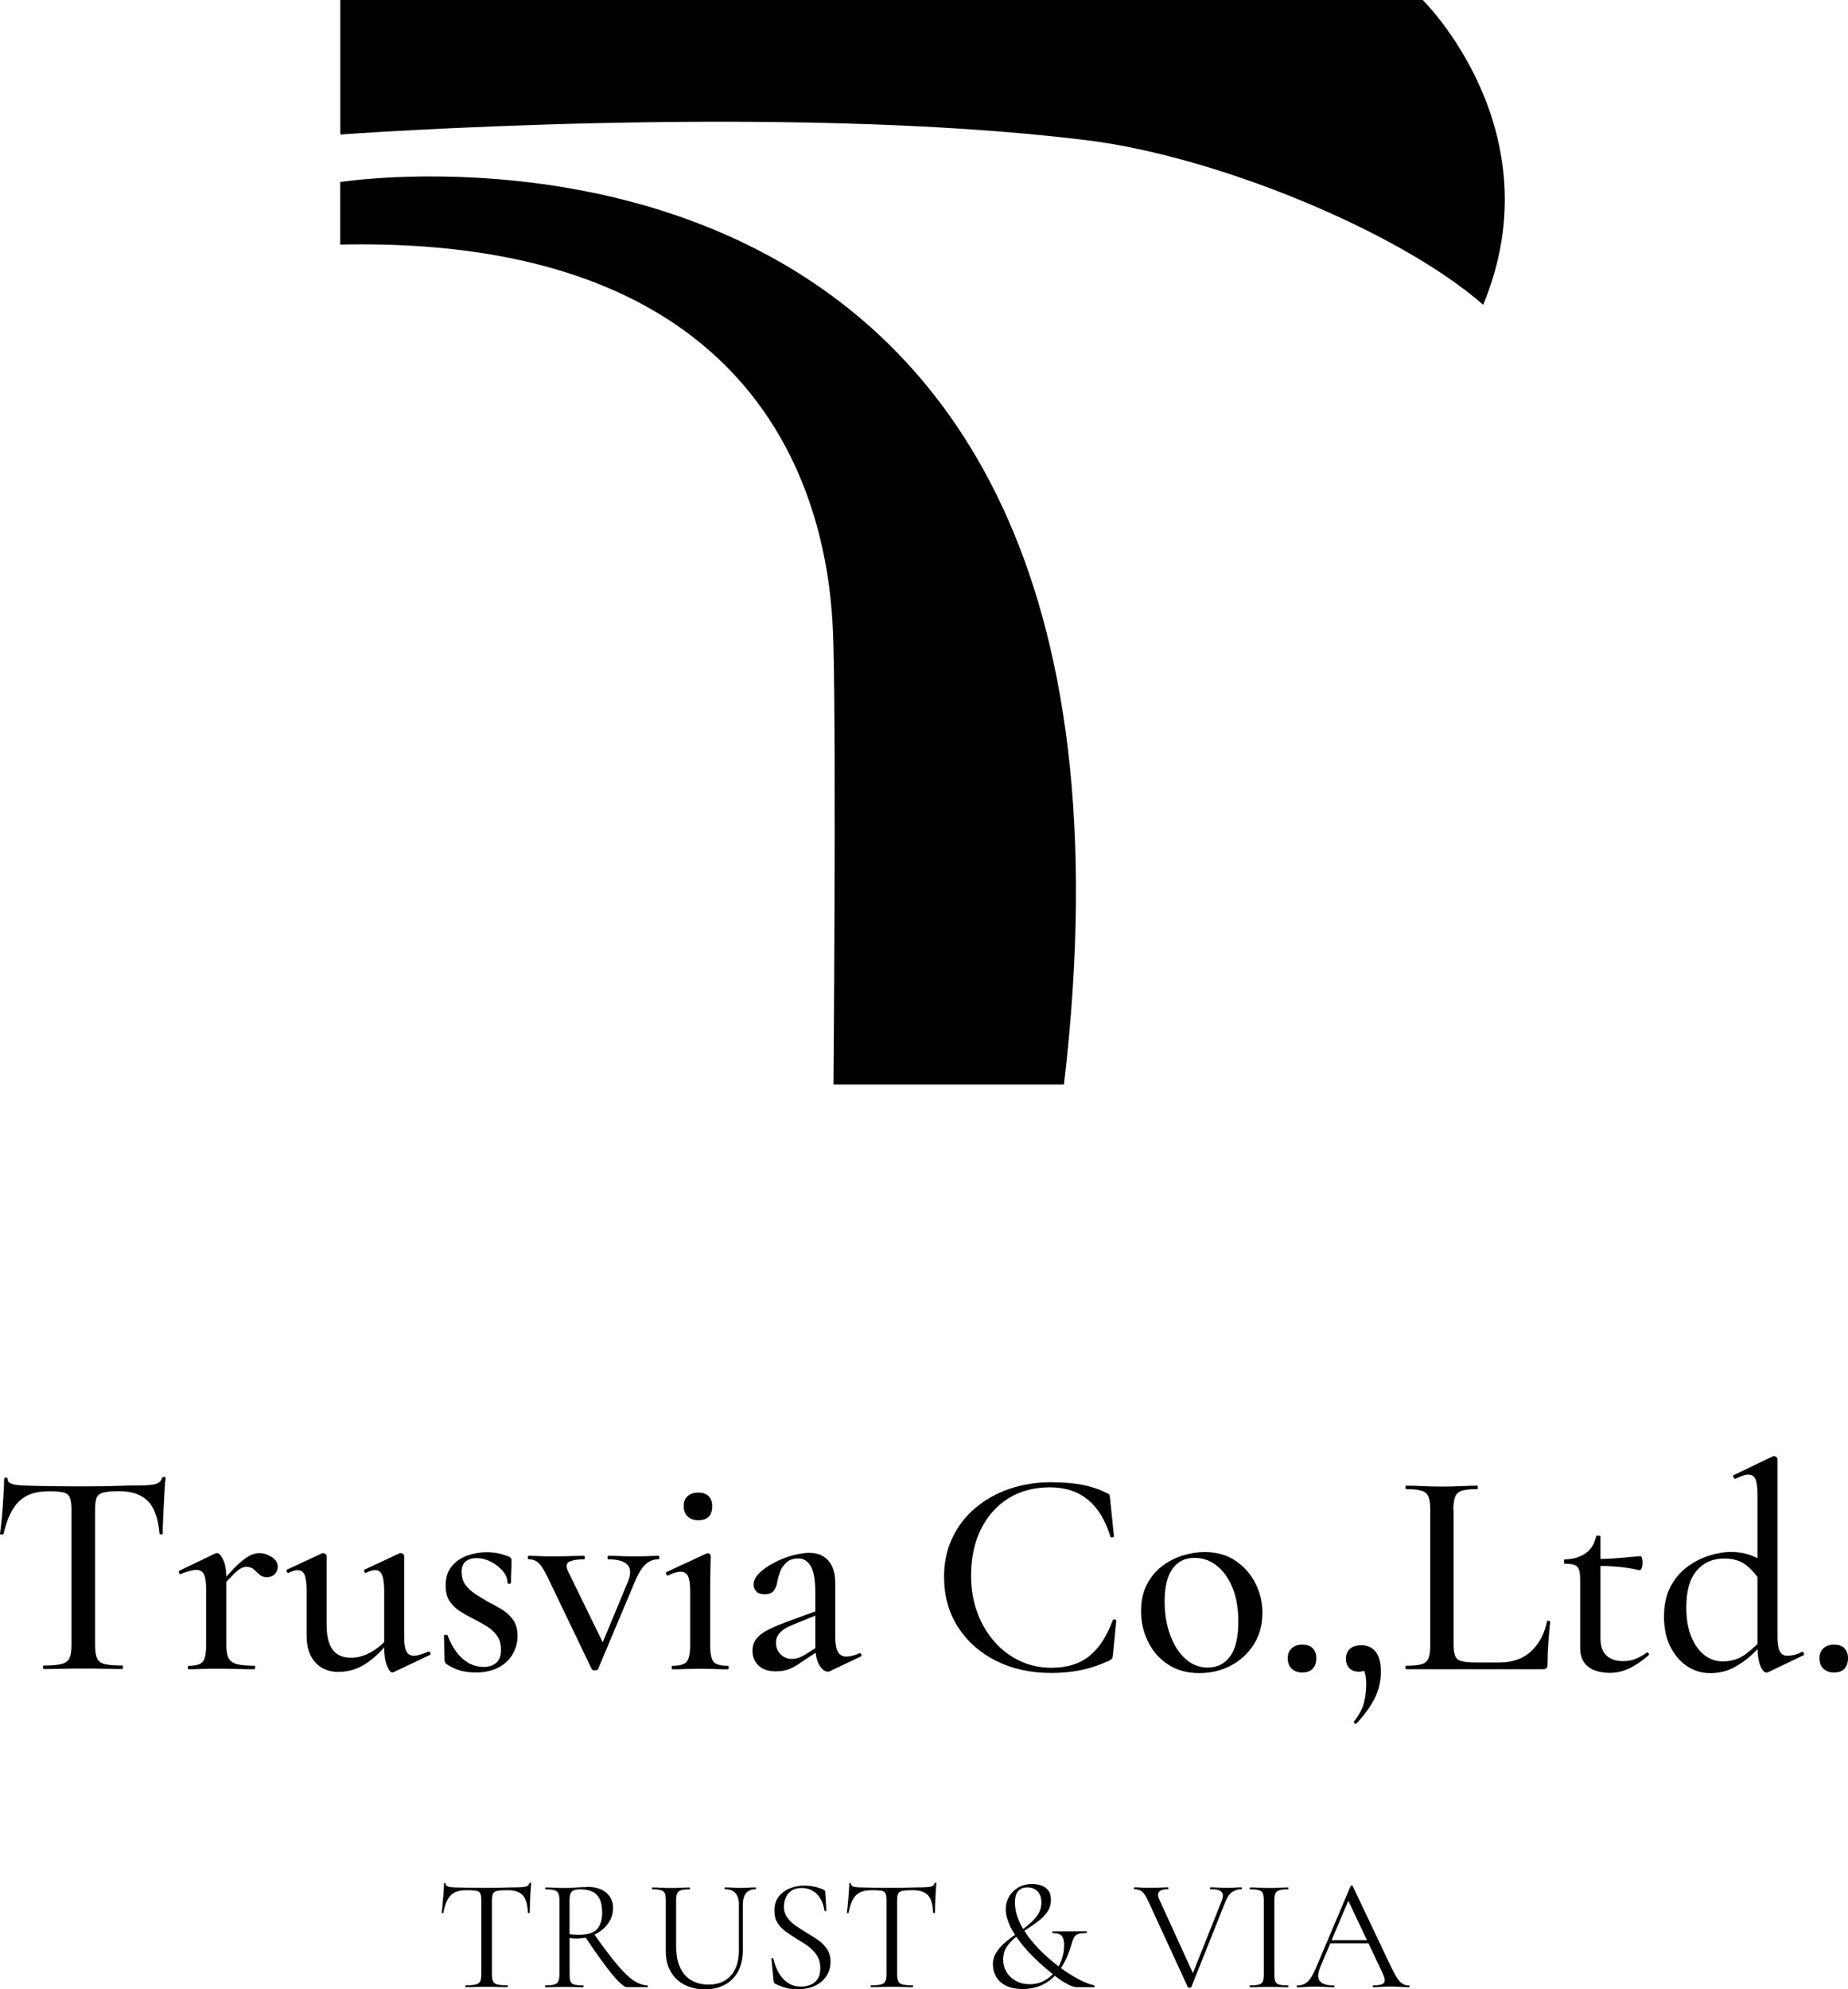 <?xml version="1.0" encoding="UTF-8"?>
<svg id="OL後" xmlns="http://www.w3.org/2000/svg" viewBox="0 0 277.59 298.74">
  <g>
    <g>
      <path d="M51.11,0h162.6s19.96,19.57,9.08,45.77c-12.5-10.97-40-22.29-59.46-24.7-46.1-5.72-112.21-.87-112.21-.87V0Z"/>
      <path d="M51.11,27.33s127-19.97,108.71,135.53h-34.62s.41-49.14,0-65.52c-.24-9.54-.97-62.18-74.09-60.61v-9.4Z"/>
    </g>
    <g>
      <path d="M69.93,283.86c-.99,0-1.74.26-2.24.77s-.87,1.38-1.09,2.62c0,.03-.04.05-.13.05s-.13-.02-.13-.05c.03-.21.06-.5.1-.88s.07-.78.11-1.21c.04-.43.07-.85.1-1.26s.04-.74.04-1c0-.08.04-.12.13-.12s.13.04.13.12c0,.16.08.28.24.35.16.07.34.12.54.14.2.02.37.04.52.04,1.38.05,2.98.07,4.82.07,1.14,0,2.04-.01,2.7-.04.66-.02,1.31-.04,1.93-.04.54,0,.96-.04,1.26-.11.3-.07.48-.24.56-.49.02-.06.06-.1.14-.1s.12.03.12.1c-.02.24-.04.57-.07.98s-.06.85-.07,1.3c-.02.45-.03.86-.05,1.25-.02.38-.02.68-.02.89,0,.03-.05.05-.14.05s-.14-.02-.14-.05c-.05-1.25-.3-2.12-.77-2.63-.46-.5-1.23-.76-2.3-.76-.67,0-1.18.03-1.51.1-.34.06-.56.2-.66.42-.1.22-.16.56-.16,1.04v11.06c0,.46.06.82.17,1.06.11.24.33.4.66.48.33.08.83.12,1.5.12.05,0,.07.05.07.14s-.02.14-.07.14c-.42,0-.89,0-1.42-.02-.53-.02-1.1-.02-1.73-.02-.59,0-1.15,0-1.68.02-.53.02-1.01.02-1.44.02-.03,0-.05-.05-.05-.14s.02-.14.05-.14c.66,0,1.16-.04,1.5-.12.34-.08.57-.24.68-.48.11-.24.17-.59.17-1.06v-11.11c0-.48-.06-.83-.17-1.04-.11-.22-.34-.35-.67-.4s-.84-.07-1.51-.07Z"/>
      <path d="M88.13,283.35c1.28,0,2.26.29,2.94.88.68.58,1.02,1.35,1.02,2.29,0,.86-.25,1.64-.76,2.34-.5.7-1.17,1.25-1.99,1.64-.82.4-1.72.6-2.7.6-.16,0-.34,0-.54-.02-.2-.02-.38-.03-.54-.05v5.45c0,.46.04.82.13,1.06.09.24.28.4.58.48.3.08.74.12,1.33.12.05,0,.07.05.07.14s-.02.14-.07.14c-.38,0-.81,0-1.28-.02-.47-.02-.99-.02-1.55-.02-.53,0-1.04,0-1.52.02-.49.02-.93.02-1.33.02-.03,0-.05-.05-.05-.14s.02-.14.05-.14c.59,0,1.04-.04,1.33-.12s.5-.24.61-.48c.11-.24.17-.59.17-1.06v-11.11c0-.46-.05-.81-.16-1.04-.1-.23-.3-.39-.59-.48s-.73-.13-1.32-.13c-.05,0-.07-.05-.07-.14s.02-.14.07-.14c.38,0,.82.01,1.3.04.48.02.98.04,1.51.04.5,0,1.07-.02,1.72-.07s1.2-.07,1.64-.07ZM90.45,287.22c0-.88-.13-1.58-.4-2.09-.26-.51-.64-.88-1.12-1.09s-1.06-.32-1.73-.32c-.59,0-1.02.1-1.27.31-.26.21-.38.67-.38,1.39v5.04c.22.03.46.06.72.07.26.02.49.02.7.02,1.3,0,2.2-.28,2.71-.85.51-.57.77-1.4.77-2.48ZM94.17,298.42c-.27,0-.71-.31-1.31-.92-.6-.62-1.33-1.5-2.18-2.66-.86-1.16-1.81-2.53-2.87-4.12l1.34-.41c1.36,1.94,2.52,3.48,3.47,4.62.95,1.14,1.79,1.96,2.52,2.46.73.5,1.43.74,2.1.74.05,0,.07.05.07.14s-.02.14-.07.14h-3.07Z"/>
      <path d="M111,286.06c0-.78-.17-1.37-.52-1.76-.34-.39-.87-.59-1.57-.59-.05,0-.07-.05-.07-.14s.02-.14.07-.14c.37,0,.74.01,1.13.04.38.02.81.04,1.27.04.37,0,.74-.01,1.13-.04.38-.02.74-.04,1.06-.04.03,0,.05.05.05.14s-.02.14-.05.14c-.64,0-1.12.2-1.44.59-.32.39-.48.98-.48,1.76v6.82c0,1.23-.24,2.28-.71,3.16-.47.87-1.13,1.54-1.98,2-.85.46-1.84.7-2.98.7s-2.22-.23-3.11-.7c-.89-.46-1.58-1.12-2.06-1.98-.49-.86-.73-1.86-.73-3.01v-7.68c0-.46-.05-.81-.14-1.04-.1-.23-.29-.39-.59-.48-.3-.09-.73-.13-1.31-.13-.03,0-.05-.05-.05-.14s.02-.14.05-.14c.38,0,.81.01,1.28.04.47.02.98.04,1.52.04s1.08-.01,1.56-.04c.48-.02.9-.04,1.25-.04.05,0,.07.05.07.14s-.02.14-.07.14c-.58,0-1.01.05-1.3.14-.29.1-.48.26-.58.5-.1.24-.14.59-.14,1.06v6.79c0,1.9.43,3.35,1.28,4.33.86.98,2.05,1.48,3.59,1.48,1.44,0,2.56-.45,3.36-1.36.8-.9,1.2-2.16,1.2-3.76v-6.84Z"/>
      <path d="M117.74,286.23c0,.66.16,1.22.49,1.69.33.47.75.88,1.26,1.24.51.35,1.06.7,1.63,1.06.59.34,1.16.7,1.72,1.08.55.38,1.01.84,1.37,1.37.36.53.54,1.18.54,1.94s-.19,1.46-.58,2.08c-.38.62-.94,1.11-1.67,1.48-.73.37-1.63.55-2.7.55-.38,0-.76-.03-1.14-.08-.38-.06-.75-.15-1.13-.28s-.75-.29-1.12-.48c-.08-.05-.13-.11-.16-.18-.02-.07-.04-.16-.06-.28l-.31-3.26c-.02-.08.02-.12.11-.13.09,0,.14.02.16.08.11.48.27.97.48,1.46.21.5.48.95.82,1.37.34.42.74.75,1.22,1.01.48.26,1.04.38,1.68.38.46,0,.92-.09,1.36-.26.44-.18.8-.46,1.08-.86.28-.4.42-.94.42-1.63,0-.78-.17-1.44-.52-1.96-.34-.52-.78-.97-1.31-1.36s-1.09-.74-1.68-1.08c-.56-.35-1.1-.71-1.62-1.08-.52-.37-.94-.8-1.27-1.31-.33-.5-.49-1.13-.49-1.88,0-.85.22-1.55.65-2.1s.99-.96,1.68-1.24c.69-.27,1.4-.41,2.14-.41.45,0,.91.04,1.39.13s.95.24,1.42.44c.13.05.22.11.28.18s.08.15.08.23l.17,2.74c0,.06-.04.1-.12.11-.08,0-.14-.02-.17-.08-.03-.32-.12-.68-.26-1.07-.14-.39-.35-.76-.62-1.12-.27-.35-.62-.64-1.03-.86-.42-.22-.92-.34-1.51-.34-.62,0-1.13.13-1.52.4-.39.26-.68.6-.86,1.01s-.28.84-.28,1.31Z"/>
      <path d="M130.8,283.86c-.99,0-1.74.26-2.24.77s-.87,1.38-1.09,2.62c0,.03-.04.05-.13.05s-.13-.02-.13-.05c.03-.21.06-.5.1-.88s.07-.78.11-1.21c.04-.43.07-.85.1-1.26s.04-.74.04-1c0-.08.04-.12.13-.12s.13.04.13.12c0,.16.08.28.24.35.16.07.34.12.54.14.2.02.37.04.52.04,1.38.05,2.98.07,4.82.07,1.14,0,2.04-.01,2.7-.04.66-.02,1.31-.04,1.93-.04.54,0,.96-.04,1.26-.11.3-.07.48-.24.56-.49.02-.06.06-.1.14-.1s.12.03.12.1c-.02.24-.04.57-.07.98s-.06.85-.07,1.3c-.02.45-.03.86-.05,1.25s-.02.68-.02.89c0,.03-.05.05-.14.05s-.14-.02-.14-.05c-.05-1.25-.3-2.12-.77-2.63-.46-.5-1.23-.76-2.3-.76-.67,0-1.18.03-1.51.1-.34.06-.56.2-.66.42-.1.22-.16.56-.16,1.04v11.06c0,.46.06.82.17,1.06.11.24.33.4.66.48.33.08.83.12,1.5.12.05,0,.07.05.07.14s-.02.14-.07.14c-.42,0-.89,0-1.42-.02-.53-.02-1.1-.02-1.73-.02-.59,0-1.15,0-1.68.02-.53.02-1.01.02-1.44.02-.03,0-.05-.05-.05-.14s.02-.14.05-.14c.66,0,1.16-.04,1.5-.12.34-.08.57-.24.68-.48.11-.24.17-.59.17-1.06v-11.11c0-.48-.06-.83-.17-1.04-.11-.22-.34-.35-.67-.4s-.84-.07-1.51-.07Z"/>
      <path d="M149.13,295.14c0-.74.18-1.38.53-1.94.35-.56.8-1.07,1.36-1.54.55-.46,1.14-.91,1.76-1.33s1.21-.87,1.76-1.33c.55-.46,1-.96,1.36-1.49.35-.53.53-1.14.53-1.82s-.19-1.28-.58-1.67c-.38-.39-.89-.59-1.51-.59s-1.08.18-1.4.55c-.33.37-.49.95-.49,1.75s.18,1.68.53,2.53c.35.86.84,1.7,1.46,2.53s1.34,1.64,2.15,2.42c.81.78,1.66,1.51,2.56,2.18,1.01.75,1.97,1.36,2.88,1.84.91.47,1.68.77,2.3.9.08.02.11.07.1.16-.02.09-.05.13-.1.13h-2.59c-.21,0-.48-.06-.82-.19-.34-.13-.76-.36-1.28-.68s-1.16-.8-1.91-1.43c-.8-.64-1.58-1.34-2.35-2.09-.77-.75-1.47-1.53-2.1-2.34-.63-.81-1.14-1.6-1.52-2.36-.21-.46-.38-.91-.5-1.34-.13-.43-.19-.85-.19-1.25,0-.7.17-1.34.5-1.92.34-.58.8-1.04,1.39-1.38.59-.34,1.29-.52,2.09-.52.43,0,.86.07,1.3.2s.79.38,1.08.72c.29.34.43.83.43,1.45,0,.69-.17,1.28-.52,1.79-.34.5-.79.97-1.34,1.39-.55.42-1.13.83-1.74,1.22-.61.39-1.18.81-1.73,1.25-.54.44-.99.93-1.33,1.46s-.52,1.16-.52,1.88c0,.67.17,1.29.52,1.86.34.57.82,1.02,1.43,1.34.61.33,1.3.49,2.06.49s1.45-.16,2.09-.49,1.19-.77,1.64-1.32.81-1.18,1.06-1.9.37-1.45.37-2.22c0-.51-.1-.93-.3-1.25-.2-.32-.67-.48-1.4-.48-.05,0-.08-.05-.08-.14,0-.1.02-.14.08-.14l5.02-.02c.06,0,.1.05.1.14s-.03.14-.1.14c-.56,0-.98.05-1.25.16-.27.1-.46.26-.58.47-.11.21-.22.47-.31.79-.14.54-.34,1.13-.59,1.76s-.56,1.26-.94,1.87c-.38.62-.84,1.18-1.38,1.68-.54.5-1.19.91-1.93,1.21s-1.6.46-2.58.46c-1.02,0-1.87-.17-2.53-.52-.66-.34-1.15-.79-1.46-1.34-.31-.55-.47-1.12-.47-1.72Z"/>
      <path d="M186.48,283.42s.07.05.07.14-.02.14-.07.14c-.51,0-.97.14-1.38.41-.41.27-.76.77-1.04,1.49l-5.11,12.79c-.02.06-.1.1-.25.1s-.24-.03-.28-.1l-5.98-12.98c-.27-.61-.56-1.04-.85-1.31-.3-.26-.69-.4-1.19-.4-.05,0-.07-.05-.07-.14s.02-.14.07-.14c.22,0,.44,0,.65.02.21.02.42.03.65.04.22,0,.46.01.7.01.48,0,.9,0,1.27-.01.37,0,.7-.02.98-.04.29-.02.55-.02.79-.02.05,0,.07.05.07.14s-.02.14-.07.14c-.62,0-1.06.12-1.31.36-.25.24-.24.66.04,1.25l5.18,11.35-.74,1.1,4.9-12.31c.24-.59.24-1.03,0-1.32s-.8-.43-1.68-.43c-.05,0-.07-.05-.07-.14s.02-.14.07-.14c.4,0,.78.01,1.13.04.35.02.82.04,1.39.04.46,0,.84-.01,1.12-.04.28-.02.62-.04,1.02-.04Z"/>
      <path d="M191.42,296.48c0,.46.05.82.14,1.06.1.24.29.4.59.48s.73.12,1.31.12c.05,0,.07.05.07.14s-.02.14-.07.14c-.38,0-.81,0-1.28-.02-.47-.02-1-.02-1.57-.02-.53,0-1.04,0-1.52.02-.49.02-.92.02-1.31.02-.05,0-.07-.05-.07-.14s.02-.14.07-.14c.58,0,1.02-.04,1.32-.12.3-.08.5-.24.6-.48.1-.24.14-.59.14-1.06v-11.11c0-.46-.05-.81-.14-1.04-.1-.23-.3-.39-.6-.48-.3-.09-.74-.13-1.32-.13-.05,0-.07-.05-.07-.14s.02-.14.07-.14c.38,0,.82.01,1.31.04.49.02,1,.04,1.52.04.58,0,1.1-.01,1.58-.04.48-.02.9-.04,1.27-.04.05,0,.07.05.07.14s-.02.14-.07.14c-.58,0-1.01.05-1.31.14-.3.1-.49.26-.59.5-.1.24-.14.59-.14,1.06v11.06Z"/>
      <path d="M211.63,298.14c.06,0,.1.05.1.14s-.03.14-.1.14c-.46,0-.94-.02-1.42-.05-.48-.03-.94-.05-1.39-.05-.5,0-.93.02-1.3.05s-.78.05-1.22.05c-.06,0-.1-.05-.1-.14s.03-.14.1-.14c.85,0,1.38-.12,1.58-.37s.15-.72-.17-1.4l-5.33-11.26.6-.74-4.66,11.02c-.4.98-.42,1.68-.07,2.11.35.43,1.05.65,2.09.65.08,0,.12.05.12.14s-.04.14-.12.14c-.48,0-.92-.02-1.32-.05s-.9-.05-1.51-.05c-.58,0-1.04.02-1.38.05-.34.03-.76.05-1.26.05-.06,0-.1-.05-.1-.14s.03-.14.1-.14c.43,0,.81-.08,1.13-.25.32-.17.62-.46.9-.89s.59-1.04.92-1.84l5.06-11.95s.09-.07.17-.07.13.02.14.07l5.66,11.93c.37.78.7,1.4.98,1.84.29.44.57.74.85.91.28.17.59.25.92.25ZM199.51,291.83l.24-.48h6.36l.17.48h-6.77Z"/>
    </g>
  </g>
  <g id="_レイヤー_4のコピー" data-name="レイヤー 4のコピー">
    <g>
      <path d="M7.11,223.96c-1.83,0-3.25.51-4.28,1.52-1.03,1.02-1.8,2.64-2.3,4.88-.03.06-.13.09-.29.09s-.24-.04-.24-.13c.06-.38.12-.93.2-1.63.07-.71.14-1.47.2-2.3.06-.82.11-1.62.15-2.38.04-.76.07-1.4.07-1.9,0-.15.09-.22.27-.22s.26.07.26.22c0,.29.15.51.44.64.29.13.63.22,1.02.26.38.04.71.07.97.07,2.53.09,5.49.13,8.88.13,2.06,0,3.71-.02,4.94-.07,1.24-.04,2.43-.07,3.58-.07,1,0,1.77-.07,2.32-.2.54-.13.89-.43,1.04-.91.03-.12.12-.18.29-.18s.24.06.24.18c-.06.44-.11,1.06-.15,1.85-.04.79-.09,1.62-.13,2.47-.04.85-.08,1.65-.11,2.38-.03.74-.04,1.28-.04,1.63,0,.09-.08.13-.24.13s-.24-.04-.24-.13c-.21-2.3-.79-3.93-1.77-4.9-.97-.97-2.41-1.46-4.33-1.46-1.03,0-1.8.07-2.32.2-.52.13-.85.39-1.02.77-.16.38-.24.99-.24,1.81v20.36c0,.85.1,1.5.29,1.94.19.44.57.74,1.15.88.57.15,1.46.22,2.67.22.06,0,.09.09.09.27s-.03.26-.09.26c-.79,0-1.69-.01-2.67-.04-.99-.03-2.07-.04-3.25-.04s-2.17.01-3.16.04c-.99.03-1.89.04-2.72.04-.09,0-.13-.09-.13-.26s.04-.27.13-.27c1.15,0,2.02-.07,2.63-.22.6-.15,1.01-.44,1.21-.88.21-.44.31-1.09.31-1.94v-20.44c0-.79-.09-1.39-.27-1.79-.18-.4-.53-.65-1.06-.75-.53-.1-1.3-.15-2.3-.15Z"/>
      <path d="M28.35,250.68c-.09,0-.13-.09-.13-.26s.04-.27.13-.27c1.06,0,1.76-.2,2.1-.6.34-.4.51-1.21.51-2.45v-8.61c0-.94-.11-1.63-.33-2.08s-.6-.66-1.13-.66c-.29,0-.63.05-1.02.15-.38.1-.82.26-1.32.46-.12.06-.21,0-.27-.15-.06-.16-.04-.27.04-.33l5.43-2.61c.12-.03.21-.04.27-.04.26,0,.56.32.88.97.32.65.49,1.58.49,2.78v10.11c0,.82.11,1.46.33,1.9s.63.74,1.24.91c.6.16,1.48.24,2.63.24.09,0,.13.09.13.27s-.04.26-.13.26c-.77,0-1.63-.01-2.6-.04-.97-.03-2-.04-3.09-.04-.79,0-1.55.01-2.27.04s-1.35.04-1.88.04ZM33.03,238.71l-.27-.49c1.12-1.35,2.05-2.38,2.78-3.09.74-.71,1.37-1.2,1.9-1.48.53-.28,1.03-.42,1.5-.42.62,0,1.24.19,1.85.57s.93.87.93,1.46c0,.44-.15.82-.44,1.12-.29.31-.69.46-1.19.46-.47,0-.85-.13-1.13-.4-.28-.26-.56-.52-.84-.77-.28-.25-.66-.38-1.13-.38-.24,0-.5.07-.79.22-.29.15-.68.46-1.17.95s-1.16,1.23-2.01,2.23Z"/>
      <path d="M50.91,251.08c-1.5,0-2.69-.48-3.55-1.44-.87-.96-1.3-2.29-1.3-4v-6.67c0-1.12-.1-1.93-.29-2.43-.19-.5-.54-.75-1.04-.75-.38,0-.84.13-1.37.4-.12.06-.21,0-.29-.18-.07-.18-.05-.28.07-.31l5.21-2.43c.06-.03.12-.04.18-.04.12,0,.24.04.35.13.12.09.18.19.18.31v10.29c0,1.71.3,2.97.91,3.77.6.81,1.52,1.21,2.76,1.21,1.06,0,2.11-.31,3.16-.93,1.04-.62,1.94-1.43,2.67-2.43l.22.49c-1.24,1.65-2.49,2.89-3.78,3.73-1.28.84-2.64,1.26-4.08,1.26ZM60.71,233.68v12.14c0,1,.11,1.72.33,2.16s.6.66,1.13.66c.26,0,.57-.05.9-.15.34-.1.76-.26,1.26-.46.12-.06.21,0,.29.15.07.16.07.27-.02.33l-5.48,2.6c-.06.03-.13.04-.22.04-.24,0-.49-.33-.77-.99-.28-.66-.42-1.61-.42-2.85v-8.35c0-1.12-.1-1.93-.31-2.43-.21-.5-.55-.75-1.02-.75-.38,0-.85.13-1.41.4-.09.06-.17,0-.24-.18-.07-.18-.05-.28.07-.31l5.21-2.43c.06-.03.12-.04.18-.04.09,0,.2.04.33.13.13.09.2.19.2.31Z"/>
      <path d="M69.36,236.15c0,.71.18,1.32.55,1.83.37.52.85.96,1.43,1.35.59.38,1.21.77,1.85,1.15.77.38,1.49.79,2.19,1.21.69.43,1.26.95,1.7,1.57s.66,1.43.66,2.43c0,.94-.24,1.83-.71,2.67-.47.84-1.18,1.52-2.12,2.03-.94.51-2.12.77-3.53.77-.71,0-1.41-.09-2.12-.26-.71-.18-1.44-.51-2.21-1.02-.06-.06-.12-.13-.18-.22-.06-.09-.09-.19-.09-.31l-.09-3.71c0-.09.08-.14.24-.16.16-.01.26,0,.29.07.35.97.8,1.82,1.35,2.54.54.72,1.16,1.27,1.85,1.66.69.38,1.44.57,2.23.57s1.47-.22,1.94-.66c.47-.44.69-1.1.66-1.99,0-.82-.2-1.51-.6-2.05-.4-.54-.89-1-1.48-1.37-.59-.37-1.21-.71-1.85-1.04-.71-.35-1.4-.74-2.08-1.15-.68-.41-1.23-.93-1.66-1.54s-.64-1.43-.64-2.43c0-1.18.3-2.13.91-2.87.6-.74,1.38-1.27,2.32-1.61.94-.34,1.91-.51,2.91-.51.59,0,1.15.05,1.68.15.53.1,1.09.27,1.68.51.26.12.4.28.4.49,0,.53-.02,1.07-.04,1.63-.03.56-.04,1.16-.04,1.81,0,.09-.09.13-.27.13s-.26-.04-.26-.13c0-.62-.24-1.21-.71-1.77-.47-.56-1.06-1.02-1.77-1.39s-1.44-.55-2.21-.55c-.62,0-1.14.16-1.57.49s-.64.88-.64,1.68Z"/>
      <path d="M98.95,233.63c.06,0,.09.09.09.26s-.03.26-.09.26c-.77,0-1.43.26-1.99.77-.56.52-1.1,1.41-1.63,2.67l-5.48,13.03c-.06.15-.22.22-.49.22s-.43-.07-.49-.22l-6.4-13.33c-.62-1.32-1.13-2.18-1.55-2.56-.41-.38-.91-.57-1.5-.57-.09,0-.13-.09-.13-.26s.04-.26.13-.26c.44,0,.94.01,1.5.04.56.03,1.19.04,1.9.04,1.09,0,2.02-.01,2.78-.04.77-.03,1.47-.04,2.12-.04.09,0,.13.09.13.26s-.04.26-.13.26c-.91,0-1.63.11-2.14.33-.52.22-.61.68-.29,1.39l5.56,11.39-1.59,2.43,5.08-12.23c.44-1.12.41-1.95-.09-2.49-.5-.54-1.47-.82-2.91-.82-.06,0-.09-.09-.09-.26s.03-.26.09-.26c.71,0,1.38.01,2.01.04.63.03,1.45.04,2.45.04.65,0,1.18-.01,1.61-.04.43-.03.93-.04,1.52-.04Z"/>
      <path d="M101.02,250.68c-.09,0-.13-.09-.13-.26s.04-.27.13-.27c1.06,0,1.77-.2,2.12-.6.35-.4.53-1.21.53-2.45v-8.12c0-1.03-.1-1.78-.31-2.25-.21-.47-.57-.71-1.1-.71-.24,0-.51.04-.82.13-.31.09-.67.24-1.08.44-.12.03-.21-.04-.29-.2-.07-.16-.05-.27.07-.33l6-2.78c.09-.03.15-.04.18-.04.09,0,.18.04.29.13.1.09.15.19.15.31,0,.26-.02.84-.04,1.72-.03.88-.04,2.05-.04,3.49v8.21c0,1.24.17,2.05.51,2.45s1.05.6,2.14.6c.09,0,.13.09.13.27s-.04.26-.13.26c-.53,0-1.16-.01-1.88-.04-.72-.03-1.48-.04-2.27-.04s-1.55.01-2.25.04-1.34.04-1.9.04ZM104.91,228.29c-.68,0-1.21-.18-1.61-.55s-.6-.89-.6-1.57.2-1.15.6-1.5c.4-.35.93-.53,1.61-.53s1.16.18,1.52.53c.37.35.55.85.55,1.5,0,1.41-.69,2.12-2.08,2.12Z"/>
      <path d="M116.61,250.99c-1.18,0-2.07-.29-2.67-.88-.6-.59-.91-1.32-.91-2.21,0-.71.19-1.3.57-1.79.38-.49.93-.92,1.66-1.3.72-.38,1.6-.77,2.63-1.15l5.03-1.85.13.57-4.02,1.63c-.44.18-.85.38-1.21.62-.37.24-.67.52-.91.86-.24.34-.35.74-.35,1.21,0,.71.24,1.29.71,1.74.47.46,1.04.68,1.72.68.27,0,.54-.04.84-.13.29-.09.65-.25,1.06-.49l2.6-1.63.09.62-3.22,2.12c-.68.5-1.3.85-1.88,1.06-.57.21-1.2.31-1.88.31ZM124.73,250.94c-.12.06-.25.09-.4.09-.44,0-.86-.33-1.26-.99-.4-.66-.6-1.61-.6-2.85v-8.08c0-1.82-.23-3.13-.68-3.91-.46-.78-1.08-1.17-1.88-1.17-.74,0-1.32.2-1.77.6-.44.4-.76.85-.95,1.37-.19.51-.33.99-.42,1.43-.06.56-.23,1.03-.51,1.41-.28.38-.74.57-1.39.57-.59,0-1.02-.15-1.28-.44-.26-.29-.4-.62-.4-.97,0-.62.29-1.21.86-1.77.57-.56,1.3-1.07,2.19-1.54.88-.47,1.8-.84,2.76-1.1.96-.26,1.82-.4,2.58-.4,1.21,0,2.16.39,2.85,1.17.69.78,1.04,1.92,1.04,3.42v8.12c0,.97.13,1.69.4,2.16.26.47.69.71,1.28.71.5,0,1.15-.16,1.94-.49.12-.06.21,0,.29.16.07.16.04.27-.11.33l-4.55,2.16Z"/>
      <path d="M158.02,222.6c1.12,0,2.16.05,3.11.16.96.1,1.85.27,2.69.51s1.64.54,2.41.93c.24.09.38.18.42.29.04.1.08.33.11.68l.57,5.56c0,.06-.08.11-.24.15-.16.04-.26,0-.29-.11-.74-2.44-1.85-4.29-3.36-5.54s-3.42-1.88-5.74-1.88-4.42.54-6.18,1.63c-1.77,1.09-3.15,2.63-4.15,4.61-1,1.99-1.5,4.33-1.5,7.04,0,2,.31,3.84.93,5.52s1.48,3.14,2.58,4.39c1.1,1.25,2.38,2.21,3.84,2.89,1.46.68,3.02,1.02,4.7,1.02,2.35,0,4.26-.59,5.72-1.77,1.46-1.18,2.63-2.97,3.51-5.39.06-.09.16-.12.31-.09s.22.09.22.18l-.49,5.03c-.03.35-.08.57-.15.66-.07.09-.21.19-.42.31-1.5.68-2.94,1.16-4.3,1.43s-2.83.42-4.39.42c-3.12,0-5.89-.61-8.32-1.83-2.43-1.22-4.33-2.91-5.72-5.08-1.38-2.16-2.08-4.67-2.08-7.53,0-2.12.4-4.05,1.21-5.78.81-1.74,1.95-3.24,3.42-4.5,1.47-1.26,3.19-2.24,5.14-2.91,1.96-.68,4.1-1.02,6.42-1.02Z"/>
      <path d="M180.14,251.25c-1.8,0-3.35-.43-4.66-1.28-1.31-.85-2.32-1.99-3.02-3.42-.71-1.43-1.06-2.97-1.06-4.61,0-1.53.29-2.86.86-3.97.57-1.12,1.33-2.04,2.27-2.76.94-.72,1.97-1.26,3.09-1.61,1.12-.35,2.22-.53,3.31-.53,1.82,0,3.38.44,4.68,1.32,1.29.88,2.29,2.02,2.98,3.4.69,1.38,1.04,2.84,1.04,4.37,0,1.85-.44,3.47-1.33,4.83-.88,1.37-2.04,2.42-3.47,3.16-1.43.74-3,1.1-4.7,1.1ZM181.42,250.41c1.44,0,2.57-.57,3.38-1.7.81-1.13,1.21-2.86,1.21-5.19,0-1.97-.29-3.67-.88-5.1-.59-1.43-1.38-2.53-2.36-3.31-.99-.78-2.1-1.17-3.33-1.17-1.44,0-2.55.55-3.33,1.66-.78,1.1-1.17,2.73-1.17,4.88,0,1.85.28,3.54.84,5.06.56,1.52,1.32,2.71,2.3,3.58.97.87,2.09,1.3,3.36,1.3Z"/>
      <path d="M195.6,251.16c-.65,0-1.17-.19-1.57-.57-.4-.38-.6-.91-.6-1.59,0-.62.2-1.11.6-1.48.4-.37.92-.55,1.57-.55.71,0,1.24.18,1.59.55.35.37.53.86.53,1.48,0,.68-.18,1.21-.53,1.59-.35.38-.88.57-1.59.57Z"/>
      <path d="M204.47,247.06c.91,0,1.63.32,2.16.97.53.65.79,1.66.79,3.05s-.32,2.79-.97,4.04c-.65,1.25-1.54,2.48-2.69,3.69-.12.09-.22.08-.31-.02-.09-.1-.1-.2-.04-.29.76-1,1.26-1.94,1.48-2.83s.33-1.83.33-2.83c0-.85-.11-1.5-.33-1.94s-.49-.81-.82-1.1l1.68-.31c.03.5-.11.88-.42,1.15-.31.26-.71.4-1.21.4-.62,0-1.1-.18-1.43-.53-.34-.35-.51-.82-.51-1.41,0-.65.2-1.15.6-1.5s.96-.53,1.7-.53Z"/>
      <path d="M218.34,226.7v20.22c0,.77.08,1.35.24,1.74.16.4.47.66.93.79.46.13,1.14.2,2.05.2h3.75c1.91,0,3.47-.56,4.68-1.68,1.21-1.12,2-2.61,2.38-4.46,0-.09.08-.12.24-.11.16.02.24.07.24.16-.09.85-.18,1.88-.27,3.09-.09,1.21-.13,2.33-.13,3.36,0,.44-.22.66-.66.66h-20.58c-.06,0-.09-.09-.09-.26s.03-.27.09-.27c1.03,0,1.8-.07,2.32-.22.51-.15.86-.44,1.04-.88s.27-1.09.27-1.94v-20.44c0-.85-.09-1.49-.27-1.92-.18-.43-.52-.72-1.04-.88-.52-.16-1.29-.24-2.32-.24-.06,0-.09-.09-.09-.26s.03-.26.09-.26c.71,0,1.52.02,2.45.07.93.04,1.89.07,2.89.07,1.06,0,2.04-.02,2.94-.07.9-.04,1.7-.07,2.41-.07.06,0,.09.09.09.26s-.03.26-.09.26c-1.03,0-1.8.08-2.3.24-.5.16-.84.46-1.02.91s-.27,1.09-.27,1.94Z"/>
      <path d="M241.74,251.21c-.71,0-1.4-.11-2.08-.33-.68-.22-1.23-.61-1.66-1.17-.43-.56-.64-1.31-.64-2.25v-10.2c0-.68-.06-1.19-.18-1.54-.12-.35-.34-.59-.66-.71-.32-.12-.81-.18-1.46-.18-.09,0-.13-.11-.13-.33s.04-.33.13-.33c1.29-.03,2.35-.35,3.16-.95.81-.6,1.32-1.43,1.52-2.49.03-.09.15-.13.35-.13s.31.04.31.13v15.23c0,1.21.3,2.09.91,2.65.6.56,1.44.84,2.5.84.74,0,1.41-.13,2.01-.4s1.1-.54,1.48-.84c.12-.09.23-.07.33.07.1.13.09.24-.02.33-1.09.91-2.09,1.58-3,1.99-.91.41-1.87.62-2.87.62ZM246.29,235.8c-1.18-.26-2.31-.44-3.4-.53-1.09-.09-2.24-.13-3.44-.13v-1.02c1.18,0,2.32-.04,3.42-.13,1.1-.09,2.29-.19,3.55-.31.09,0,.16.1.22.31.06.21.09.44.09.71,0,.24-.04.49-.13.75-.09.27-.19.38-.31.35Z"/>
      <path d="M256.84,251.25c-1.24,0-2.38-.35-3.42-1.04-1.05-.69-1.88-1.67-2.52-2.94-.63-1.27-.95-2.77-.95-4.5s.32-3.22.95-4.44c.63-1.22,1.46-2.21,2.47-2.98,1.02-.76,2.11-1.34,3.29-1.72,1.18-.38,2.3-.57,3.36-.57s2.04.16,2.94.49c.9.32,1.73.75,2.49,1.28l-.71,3.18c-.68-1.21-1.46-2.17-2.34-2.89-.88-.72-2.02-1.08-3.4-1.08-1.71,0-3.08.6-4.13,1.81-1.05,1.21-1.57,3.06-1.57,5.56,0,1.68.24,3.12.73,4.33.49,1.21,1.14,2.13,1.96,2.78.82.65,1.75.97,2.78.97,1.29,0,2.43-.35,3.4-1.06.97-.71,1.9-1.56,2.78-2.56l.4.35c-.62.71-1.34,1.45-2.16,2.23s-1.76,1.44-2.8,1.99c-1.04.54-2.23.82-3.55.82ZM266.99,219.11v26.62c0,1.03.12,1.77.35,2.23.23.46.62.68,1.15.68.26,0,.58-.04.95-.11.37-.07.77-.23,1.21-.46.12-.06.21,0,.29.16s.07.27-.02.33l-5.25,2.52c-.12.06-.22.09-.31.09-.35,0-.67-.35-.95-1.06-.28-.71-.42-1.71-.42-3v-22.65c0-1.06-.1-1.82-.29-2.3-.19-.47-.55-.71-1.08-.71-.27,0-.54.05-.84.15-.29.1-.66.26-1.1.46-.12.03-.21-.04-.29-.22s-.07-.28.02-.31l5.87-2.83c.06-.03.13-.04.22-.04s.19.04.31.13c.12.09.18.19.18.31Z"/>
      <path d="M275.47,251.16c-.65,0-1.17-.19-1.57-.57-.4-.38-.6-.91-.6-1.59,0-.62.2-1.11.6-1.48.4-.37.92-.55,1.57-.55.71,0,1.24.18,1.59.55.35.37.53.86.53,1.48,0,.68-.18,1.21-.53,1.59-.35.38-.88.57-1.59.57Z"/>
    </g>
  </g>
</svg>